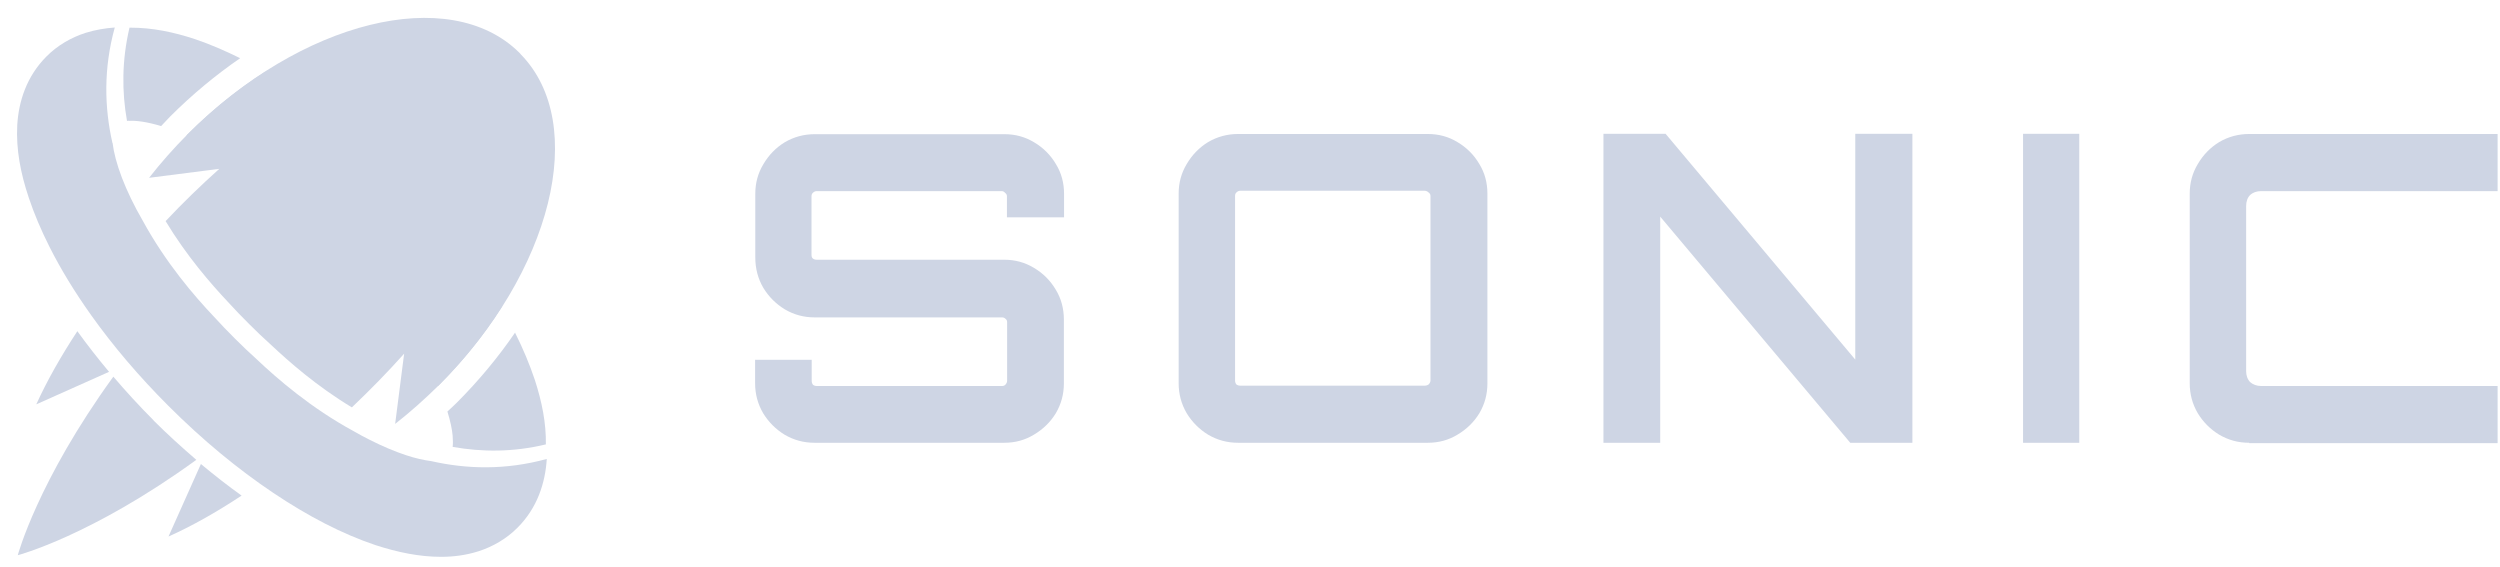 <svg width="119" height="27" viewBox="0 0 119 27" fill="none" xmlns="http://www.w3.org/2000/svg">
<g clip-path="url(#clip0_88_9)">
<path d="M24.521 15.826C23.726 16.989 22.794 18.117 21.725 19.186C21.588 19.323 21.443 19.451 21.297 19.588C21.434 20.033 21.52 20.434 21.546 20.742C21.563 20.965 21.563 21.144 21.546 21.272C22.939 21.52 24.427 21.529 25.983 21.153C26 20.135 25.795 19.126 25.461 18.092C25.213 17.348 24.897 16.596 24.512 15.826H24.521Z" fill="#CED5E4"/>
<path d="M22.563 12.611C21.546 11.183 20.34 9.747 18.955 8.362C17.365 6.772 15.706 5.412 14.073 4.309C13.586 3.984 13.107 3.694 12.628 3.412C11.354 4.224 10.106 5.216 8.934 6.387C8.917 6.404 8.892 6.43 8.875 6.447C9.097 6.541 9.319 6.643 9.55 6.763C10.362 7.174 11.243 7.712 12.149 8.353C13.355 9.217 14.612 10.269 15.826 11.483C17.134 12.791 18.262 14.15 19.152 15.441C19.87 16.484 20.434 17.485 20.836 18.382C20.853 18.365 20.87 18.357 20.887 18.34C22.067 17.16 23.059 15.912 23.871 14.629C23.478 13.962 23.05 13.287 22.563 12.603V12.611Z" fill="#CED5E4"/>
<path d="M6.139 5.754C6.455 5.729 7.002 5.797 7.669 6.002C7.814 5.857 7.943 5.703 8.097 5.549C9.157 4.489 10.277 3.566 11.431 2.77C10.704 2.411 9.995 2.104 9.285 1.864C8.251 1.522 7.242 1.317 6.224 1.317C6.207 1.317 6.181 1.317 6.164 1.317C5.797 2.873 5.797 4.369 6.045 5.754C6.07 5.754 6.105 5.754 6.139 5.746V5.754Z" fill="#CED5E4"/>
<path d="M5.361 6.815C5.412 7.251 5.557 7.815 5.805 8.465C6.045 9.089 6.378 9.79 6.806 10.525C7.891 12.509 9.242 14.082 10.183 15.074C10.508 15.433 10.85 15.784 11.2 16.134C11.551 16.485 11.867 16.784 12.209 17.092C13.201 18.032 14.808 19.426 16.843 20.529C17.1 20.674 17.356 20.82 17.604 20.939C18.228 21.256 18.809 21.495 19.323 21.666C19.784 21.82 20.186 21.905 20.52 21.948C22.212 22.333 24.068 22.384 26.026 21.846C25.991 22.418 25.88 22.991 25.658 23.555C25.436 24.12 25.094 24.658 24.64 25.111C24.11 25.65 23.444 26.026 22.777 26.24C22.187 26.428 21.588 26.505 20.998 26.505C19.964 26.505 18.929 26.291 17.878 25.949C16.296 25.419 14.663 24.573 12.996 23.453C11.328 22.333 9.644 20.948 8.02 19.323C6.609 17.913 5.369 16.451 4.335 14.997C3.557 13.903 2.898 12.825 2.36 11.757C1.958 10.961 1.624 10.175 1.368 9.405C0.975 8.234 0.761 7.106 0.821 5.96C0.855 5.387 0.966 4.806 1.188 4.25C1.411 3.686 1.753 3.147 2.206 2.694C2.736 2.155 3.403 1.779 4.07 1.565C4.531 1.42 5.002 1.343 5.463 1.309C4.925 3.258 4.967 5.113 5.352 6.806L5.361 6.815Z" fill="#CED5E4"/>
<path d="M38.773 21.076C38.252 21.076 37.782 20.947 37.346 20.691C36.927 20.434 36.585 20.092 36.328 19.673C36.072 19.237 35.943 18.759 35.943 18.246V17.126H38.637V18.126C38.637 18.194 38.654 18.254 38.696 18.314C38.748 18.357 38.816 18.374 38.885 18.374H47.691C47.759 18.374 47.811 18.357 47.853 18.314C47.905 18.263 47.939 18.194 47.939 18.126V15.33C47.939 15.262 47.913 15.21 47.853 15.168C47.811 15.125 47.759 15.108 47.691 15.108H38.782C38.26 15.108 37.79 14.98 37.354 14.723C36.935 14.467 36.593 14.125 36.337 13.706C36.08 13.27 35.952 12.782 35.952 12.252V9.226C35.952 8.704 36.08 8.242 36.337 7.815C36.593 7.379 36.935 7.028 37.354 6.772C37.79 6.515 38.269 6.387 38.782 6.387H47.811C48.332 6.387 48.794 6.515 49.221 6.772C49.657 7.028 50.008 7.379 50.264 7.815C50.521 8.234 50.649 8.704 50.649 9.226V10.346H47.93V9.345C47.93 9.277 47.905 9.226 47.845 9.183C47.802 9.131 47.751 9.097 47.682 9.097H38.876C38.808 9.097 38.748 9.123 38.688 9.183C38.645 9.226 38.628 9.277 38.628 9.345V12.141C38.628 12.209 38.645 12.261 38.688 12.303C38.739 12.346 38.808 12.363 38.876 12.363H47.802C48.324 12.363 48.785 12.492 49.213 12.748C49.649 13.005 49.999 13.355 50.256 13.791C50.512 14.21 50.641 14.689 50.641 15.219V18.246C50.641 18.767 50.512 19.237 50.256 19.673C49.999 20.092 49.649 20.434 49.213 20.691C48.794 20.947 48.324 21.076 47.802 21.076H38.773ZM58.934 21.076C58.412 21.076 57.942 20.947 57.506 20.691C57.087 20.434 56.745 20.092 56.489 19.673C56.232 19.237 56.104 18.759 56.104 18.246V9.217C56.104 8.695 56.232 8.234 56.489 7.806C56.745 7.37 57.087 7.02 57.506 6.763C57.942 6.507 58.421 6.378 58.934 6.378H67.963C68.484 6.378 68.954 6.507 69.373 6.763C69.809 7.02 70.16 7.37 70.416 7.806C70.673 8.225 70.801 8.695 70.801 9.217V18.246C70.801 18.767 70.673 19.237 70.416 19.673C70.16 20.092 69.809 20.434 69.373 20.691C68.954 20.947 68.484 21.076 67.963 21.076H58.934ZM59.037 18.357H67.817C67.886 18.357 67.945 18.34 68.005 18.297C68.057 18.246 68.091 18.177 68.091 18.109V9.328C68.091 9.26 68.065 9.208 68.005 9.166C67.954 9.114 67.886 9.08 67.817 9.08H59.037C58.968 9.08 58.908 9.106 58.849 9.166C58.806 9.208 58.789 9.26 58.789 9.328V18.109C58.789 18.177 58.806 18.237 58.849 18.297C58.9 18.34 58.968 18.357 59.037 18.357ZM76.324 21.076V6.37H79.283L88.311 17.117V6.37H91.03V21.076H88.072L79.026 10.311V21.076H76.333H76.324ZM96.297 21.076V6.37H98.973V21.076H96.297ZM107.061 21.076C106.54 21.076 106.069 20.947 105.633 20.691C105.214 20.434 104.872 20.092 104.616 19.673C104.359 19.237 104.231 18.759 104.231 18.246V9.217C104.231 8.695 104.359 8.234 104.616 7.806C104.872 7.37 105.214 7.02 105.633 6.763C106.069 6.507 106.548 6.378 107.061 6.378H118.886V9.097H107.634C107.42 9.097 107.241 9.157 107.104 9.285C106.984 9.405 106.916 9.585 106.916 9.815V17.656C106.916 17.869 106.976 18.049 107.104 18.186C107.241 18.305 107.42 18.374 107.634 18.374H118.886V21.093H107.061V21.076Z" fill="#CED5E4"/>
<path fill-rule="evenodd" clip-rule="evenodd" d="M7.883 10.525C8.883 12.184 10.037 13.509 10.858 14.381C11.183 14.74 11.525 15.091 11.876 15.441C12.209 15.775 12.542 16.091 12.884 16.399C13.748 17.211 15.073 18.382 16.749 19.391C17.613 18.57 18.45 17.715 19.237 16.835L18.809 20.178C19.519 19.622 20.212 19.006 20.887 18.34C26.291 12.936 28.026 5.908 24.794 2.591C24.777 2.574 24.76 2.557 24.743 2.531C24.726 2.514 24.717 2.505 24.7 2.488C21.383 -0.761 14.338 0.975 8.934 6.387C8.268 7.054 7.652 7.755 7.096 8.464L10.439 8.037C9.559 8.824 8.704 9.653 7.891 10.517L7.883 10.525Z" fill="#CED5E4"/>
<path fill-rule="evenodd" clip-rule="evenodd" d="M9.568 22.076L8.02 25.539C9.131 25.043 10.312 24.376 11.5 23.59C10.85 23.128 10.209 22.623 9.559 22.084L9.568 22.076Z" fill="#CED5E4"/>
<path fill-rule="evenodd" clip-rule="evenodd" d="M3.686 15.758C2.899 16.955 2.232 18.135 1.727 19.247L5.191 17.699C4.652 17.058 4.147 16.408 3.677 15.758H3.686Z" fill="#CED5E4"/>
<path fill-rule="evenodd" clip-rule="evenodd" d="M7.31 20.007C6.626 19.323 5.993 18.63 5.395 17.929C1.787 22.905 0.846 26.428 0.846 26.428C0.846 26.428 4.352 25.513 9.345 21.888C8.661 21.298 7.977 20.682 7.31 20.015V20.007Z" fill="#CED5E4"/>
</g>
<defs>
<clipPath id="clip0_88_9">
<rect width="118.082" height="25.65" fill="white" transform="translate(0.812 0.855)"/>
</clipPath>
</defs>
</svg>
